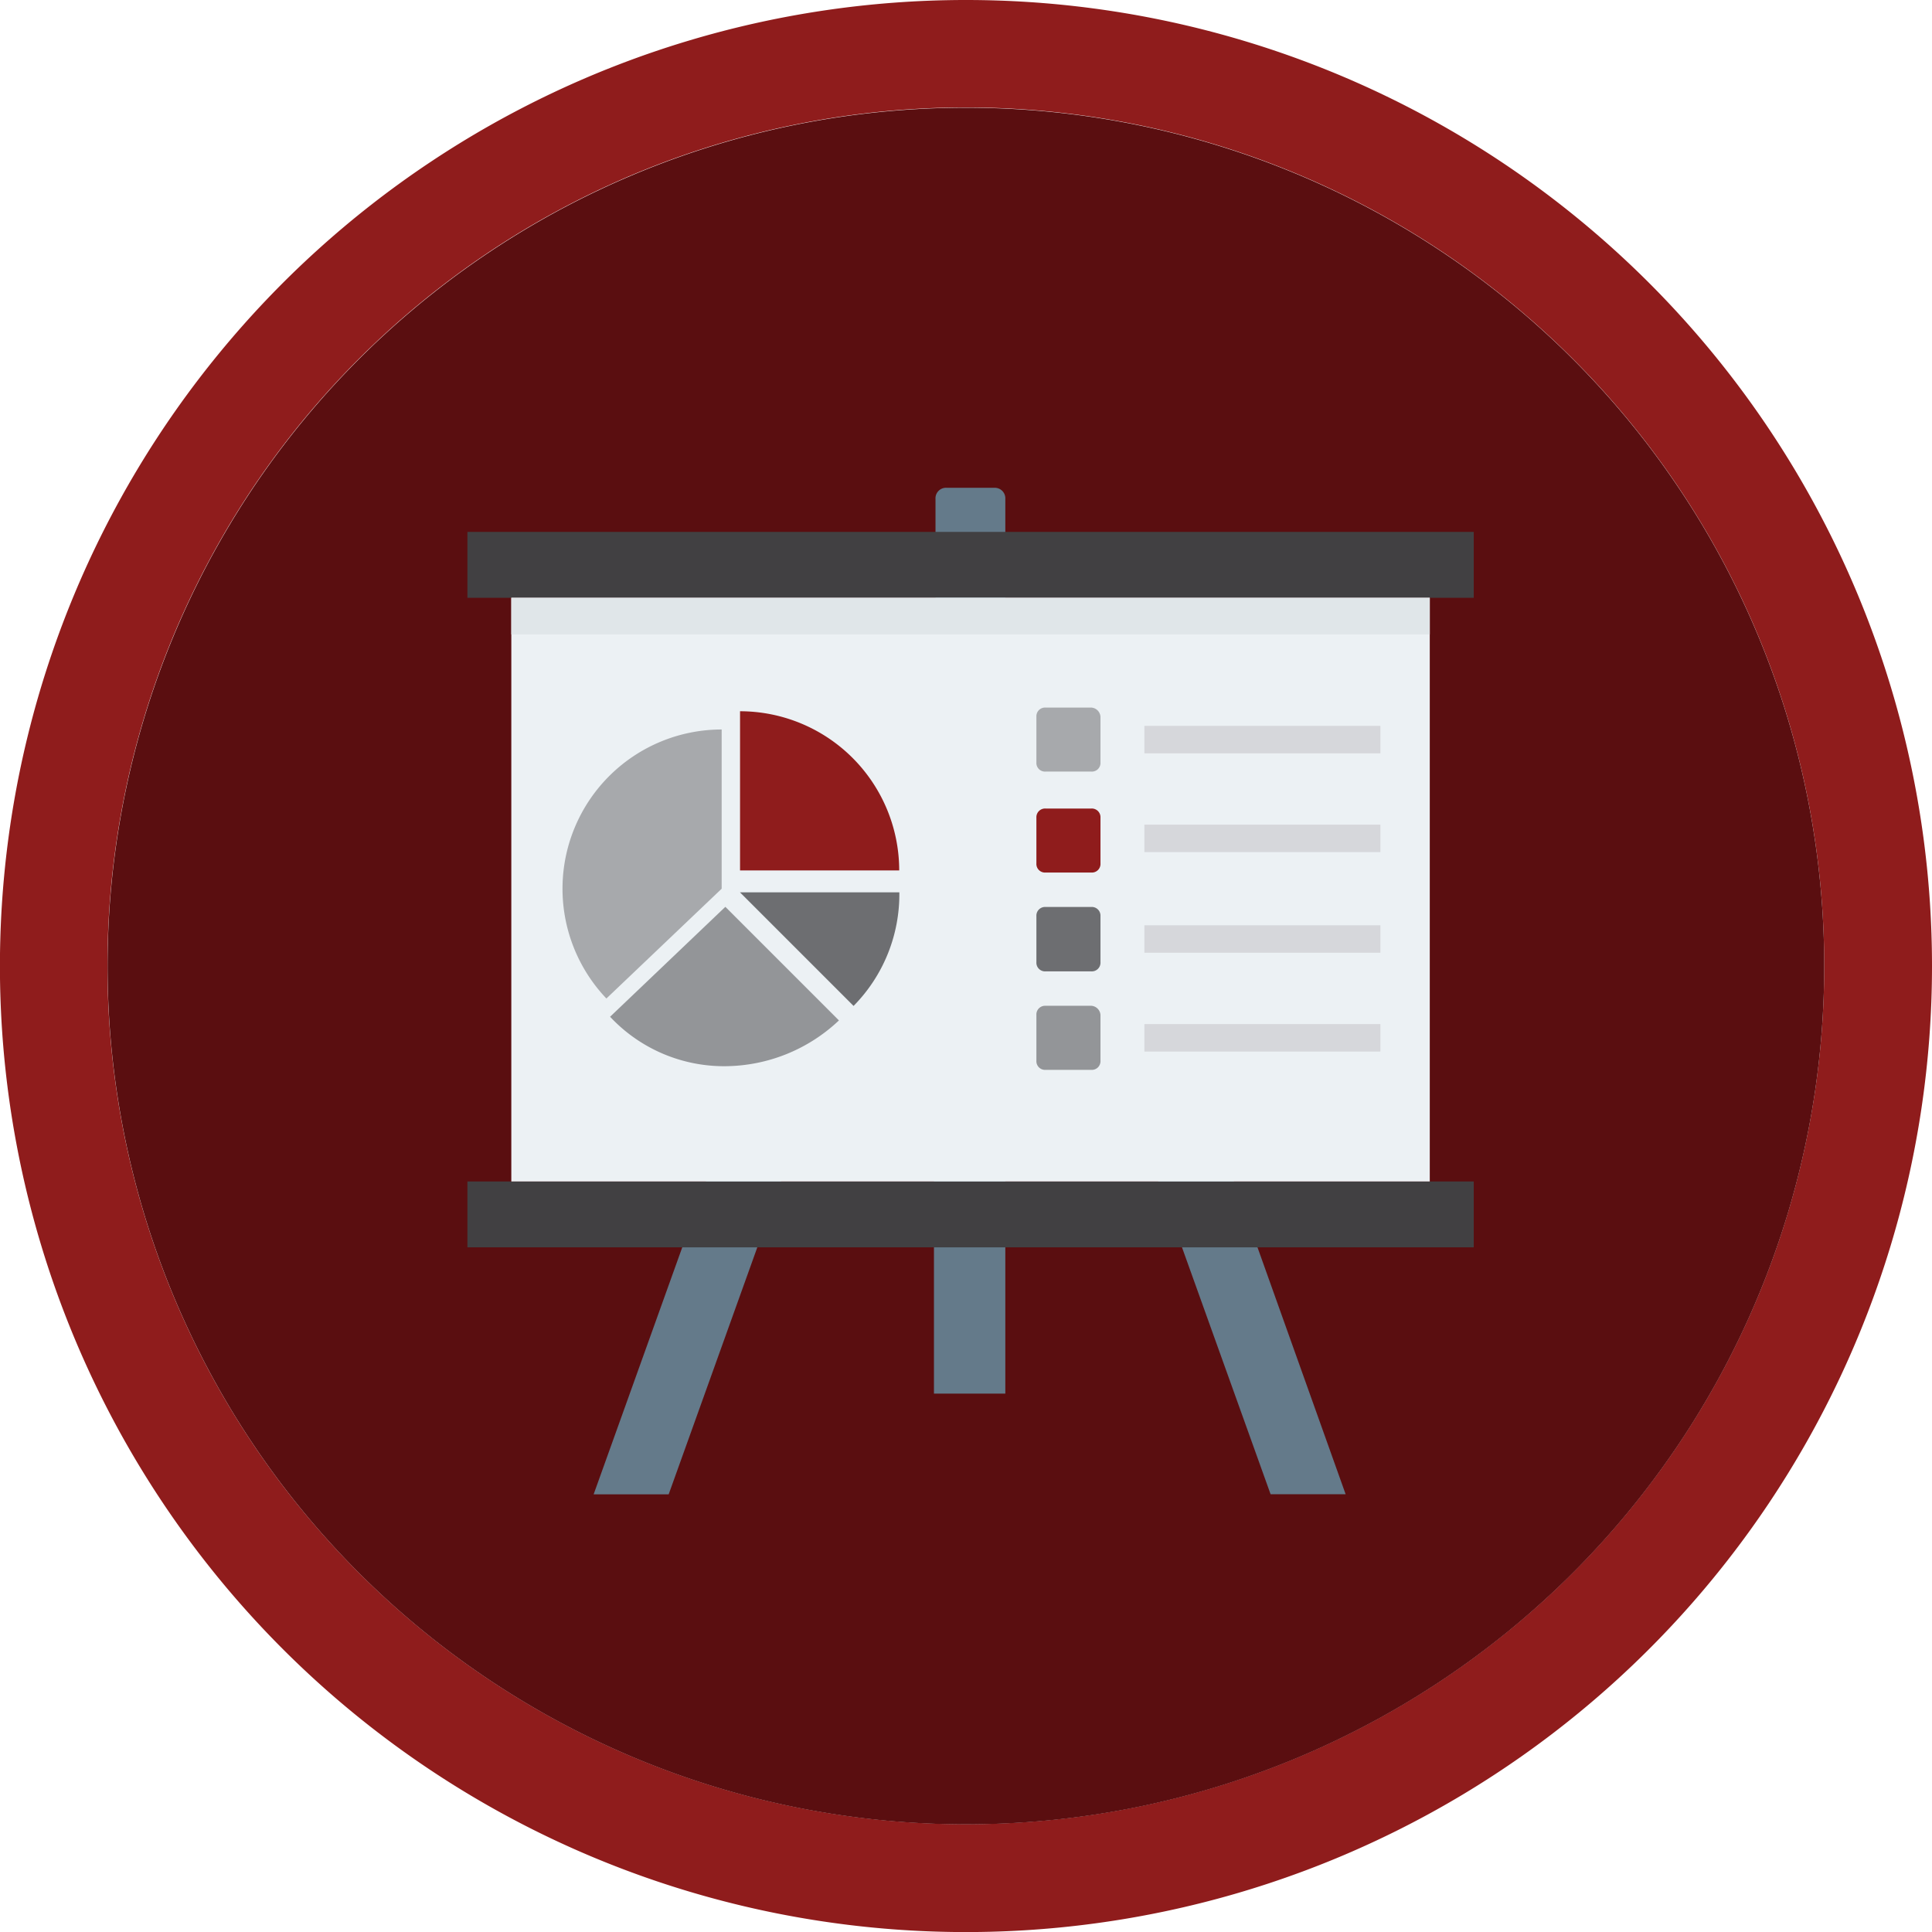 <svg xmlns="http://www.w3.org/2000/svg" viewBox="0 0 289.13 289.13"><defs><style>.cls-1{fill:#8f1c1c;}.cls-2{fill:#5a0e10;}.cls-3{fill:#647a8a;}.cls-4{fill:#414042;}.cls-5{fill:#ecf1f4;}.cls-6{fill:#e0e6e9;}.cls-7{fill:#a7a9ac;}.cls-8{fill:#939598;}.cls-9{fill:#6d6e71;}.cls-10{fill:#d6d7db;}</style></defs><title>services</title><g id="Layer_2" data-name="Layer 2"><g id="Layer_1-2" data-name="Layer 1"><path class="cls-1" d="M144.57,0A144.57,144.57,0,1,0,289.13,144.57,144.56,144.56,0,0,0,144.57,0m0,273A128.46,128.46,0,1,1,273,144.57,128.46,128.46,0,0,1,144.57,273"/><path class="cls-2" d="M144.57,16.12A128.45,128.45,0,1,0,273,144.57,128.45,128.45,0,0,0,144.57,16.12"/><path class="cls-3" d="M154.56,92.47l-4.11,1.37V74.67A1.58,1.58,0,0,0,148.8,73h-7.11A1.58,1.58,0,0,0,140,74.67V93.84l-4.1-1.37L88.84,223.63h11.23L139.77,113v95.56h10.68V113l39.7,110.62h11.23Z"/><rect class="cls-4" x="69.95" y="79.6" width="150.6" height="9.86"/><rect class="cls-4" x="69.95" y="176.81" width="150.6" height="9.86"/><rect class="cls-5" x="76.52" y="89.46" width="137.45" height="87.35"/><rect class="cls-6" x="76.52" y="89.46" width="137.45" height="5.48"/><path class="cls-7" d="M108,109.17a23.83,23.83,0,0,0-17.25,40.26L108,133Z"/><path class="cls-1" d="M134.57,130.26a23.84,23.84,0,0,0-23.82-23.82v23.82Z"/><path class="cls-8" d="M91.3,152.16a23.35,23.35,0,0,0,17.25,7.4,25,25,0,0,0,17-6.85l-17-17Z"/><path class="cls-9" d="M110.74,133.54l17,17a23.79,23.79,0,0,0,6.85-17Z"/><path class="cls-7" d="M163.32,105.89h-6.85a1.3,1.3,0,0,0-1.37,1.37v6.84a1.29,1.29,0,0,0,1.37,1.37h6.85a1.29,1.29,0,0,0,1.37-1.37v-6.84a1.47,1.47,0,0,0-1.37-1.37"/><rect class="cls-10" x="171.26" y="108.63" width="35.32" height="4.11"/><path class="cls-1" d="M163.32,121h-6.85a1.3,1.3,0,0,0-1.37,1.37v6.84a1.29,1.29,0,0,0,1.37,1.37h6.85a1.29,1.29,0,0,0,1.37-1.37v-6.84a1.3,1.3,0,0,0-1.37-1.37"/><rect class="cls-10" x="171.26" y="123.41" width="35.32" height="4.11"/><path class="cls-9" d="M163.32,135.73h-6.85a1.3,1.3,0,0,0-1.37,1.37V144a1.3,1.3,0,0,0,1.37,1.37h6.85a1.3,1.3,0,0,0,1.37-1.37V137.1a1.3,1.3,0,0,0-1.37-1.37"/><rect class="cls-10" x="171.26" y="138.47" width="35.32" height="4.11"/><path class="cls-8" d="M163.32,150.52h-6.85a1.3,1.3,0,0,0-1.37,1.37v6.84a1.3,1.3,0,0,0,1.37,1.38h6.85a1.3,1.3,0,0,0,1.37-1.38v-6.84a1.47,1.47,0,0,0-1.37-1.37"/><rect class="cls-10" x="171.26" y="153.26" width="35.32" height="4.11"/></g></g></svg>
